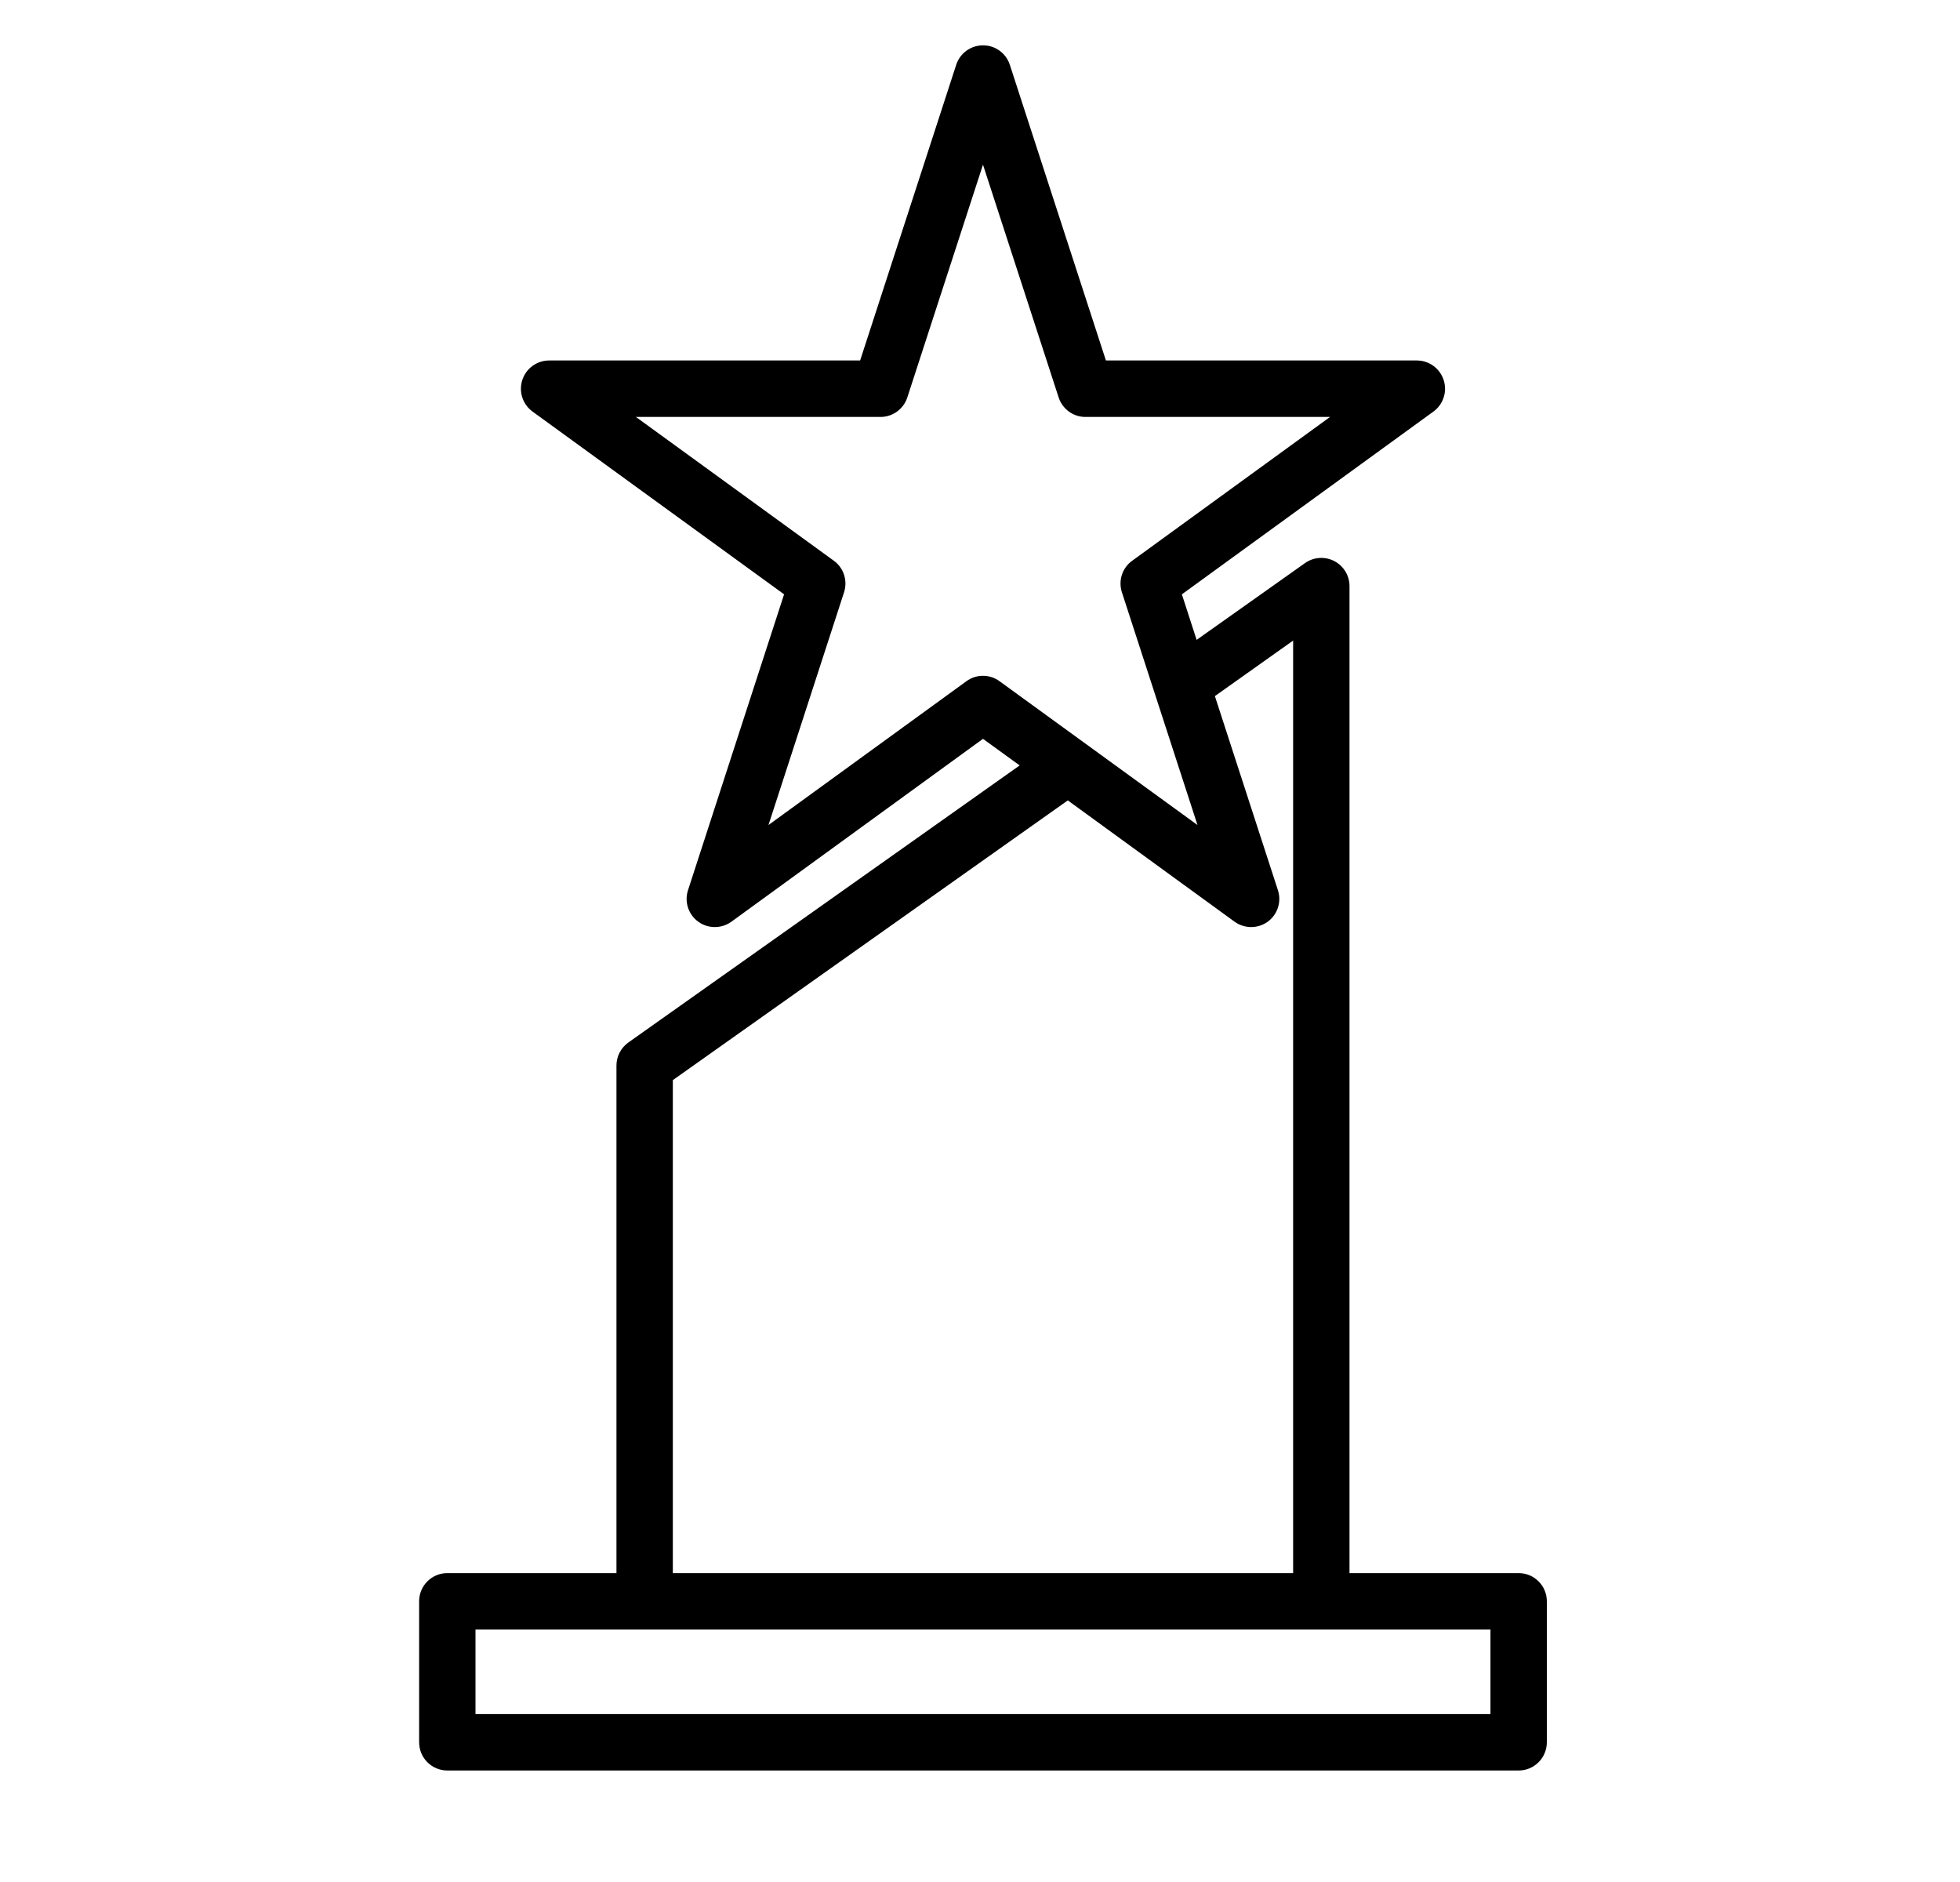 <svg width="25" height="24" viewBox="0 0 25 24" fill="none" xmlns="http://www.w3.org/2000/svg">
<g id="Frame 625443">
<g id="surface1">
<path id="Vector" d="M19.371 20.061H17.213V7.474C17.213 7.34 17.138 7.217 17.019 7.155C16.899 7.093 16.755 7.103 16.645 7.181L15.263 8.16L15.075 7.579L18.284 5.248C18.41 5.156 18.462 4.994 18.414 4.846C18.366 4.698 18.228 4.597 18.072 4.597H14.106L12.88 0.825C12.832 0.678 12.694 0.578 12.539 0.578C12.383 0.578 12.245 0.678 12.197 0.825L10.971 4.597H7.004C6.848 4.597 6.71 4.698 6.662 4.846C6.614 4.994 6.666 5.156 6.792 5.248L10.001 7.579L8.776 11.351C8.727 11.5 8.78 11.662 8.906 11.754C9.032 11.845 9.203 11.845 9.329 11.754L12.538 9.422L13.006 9.761L8.015 13.294C7.92 13.362 7.863 13.471 7.863 13.588V20.061H5.705C5.507 20.061 5.346 20.222 5.346 20.42V22.218C5.346 22.417 5.507 22.578 5.705 22.578H19.371C19.569 22.578 19.73 22.417 19.73 22.218V20.42C19.73 20.222 19.569 20.061 19.371 20.061ZM12.538 8.618C12.462 8.618 12.388 8.642 12.327 8.687L9.802 10.521L10.766 7.553C10.814 7.405 10.762 7.242 10.636 7.151L8.111 5.317H11.232C11.387 5.317 11.525 5.216 11.573 5.068L12.538 2.1L13.503 5.068C13.551 5.216 13.689 5.317 13.844 5.317H16.965L14.441 7.151C14.314 7.242 14.262 7.405 14.31 7.553L15.274 10.521L12.749 8.687C12.688 8.642 12.614 8.618 12.538 8.618ZM8.582 13.774L13.62 10.207L15.747 11.754C15.873 11.845 16.044 11.845 16.17 11.754C16.296 11.662 16.348 11.5 16.3 11.352L15.496 8.877L16.494 8.169V20.061H8.582V13.774ZM19.011 21.859H6.065V20.78H19.011V21.859Z" fill="black"/>
</g>
</g>
</svg>
